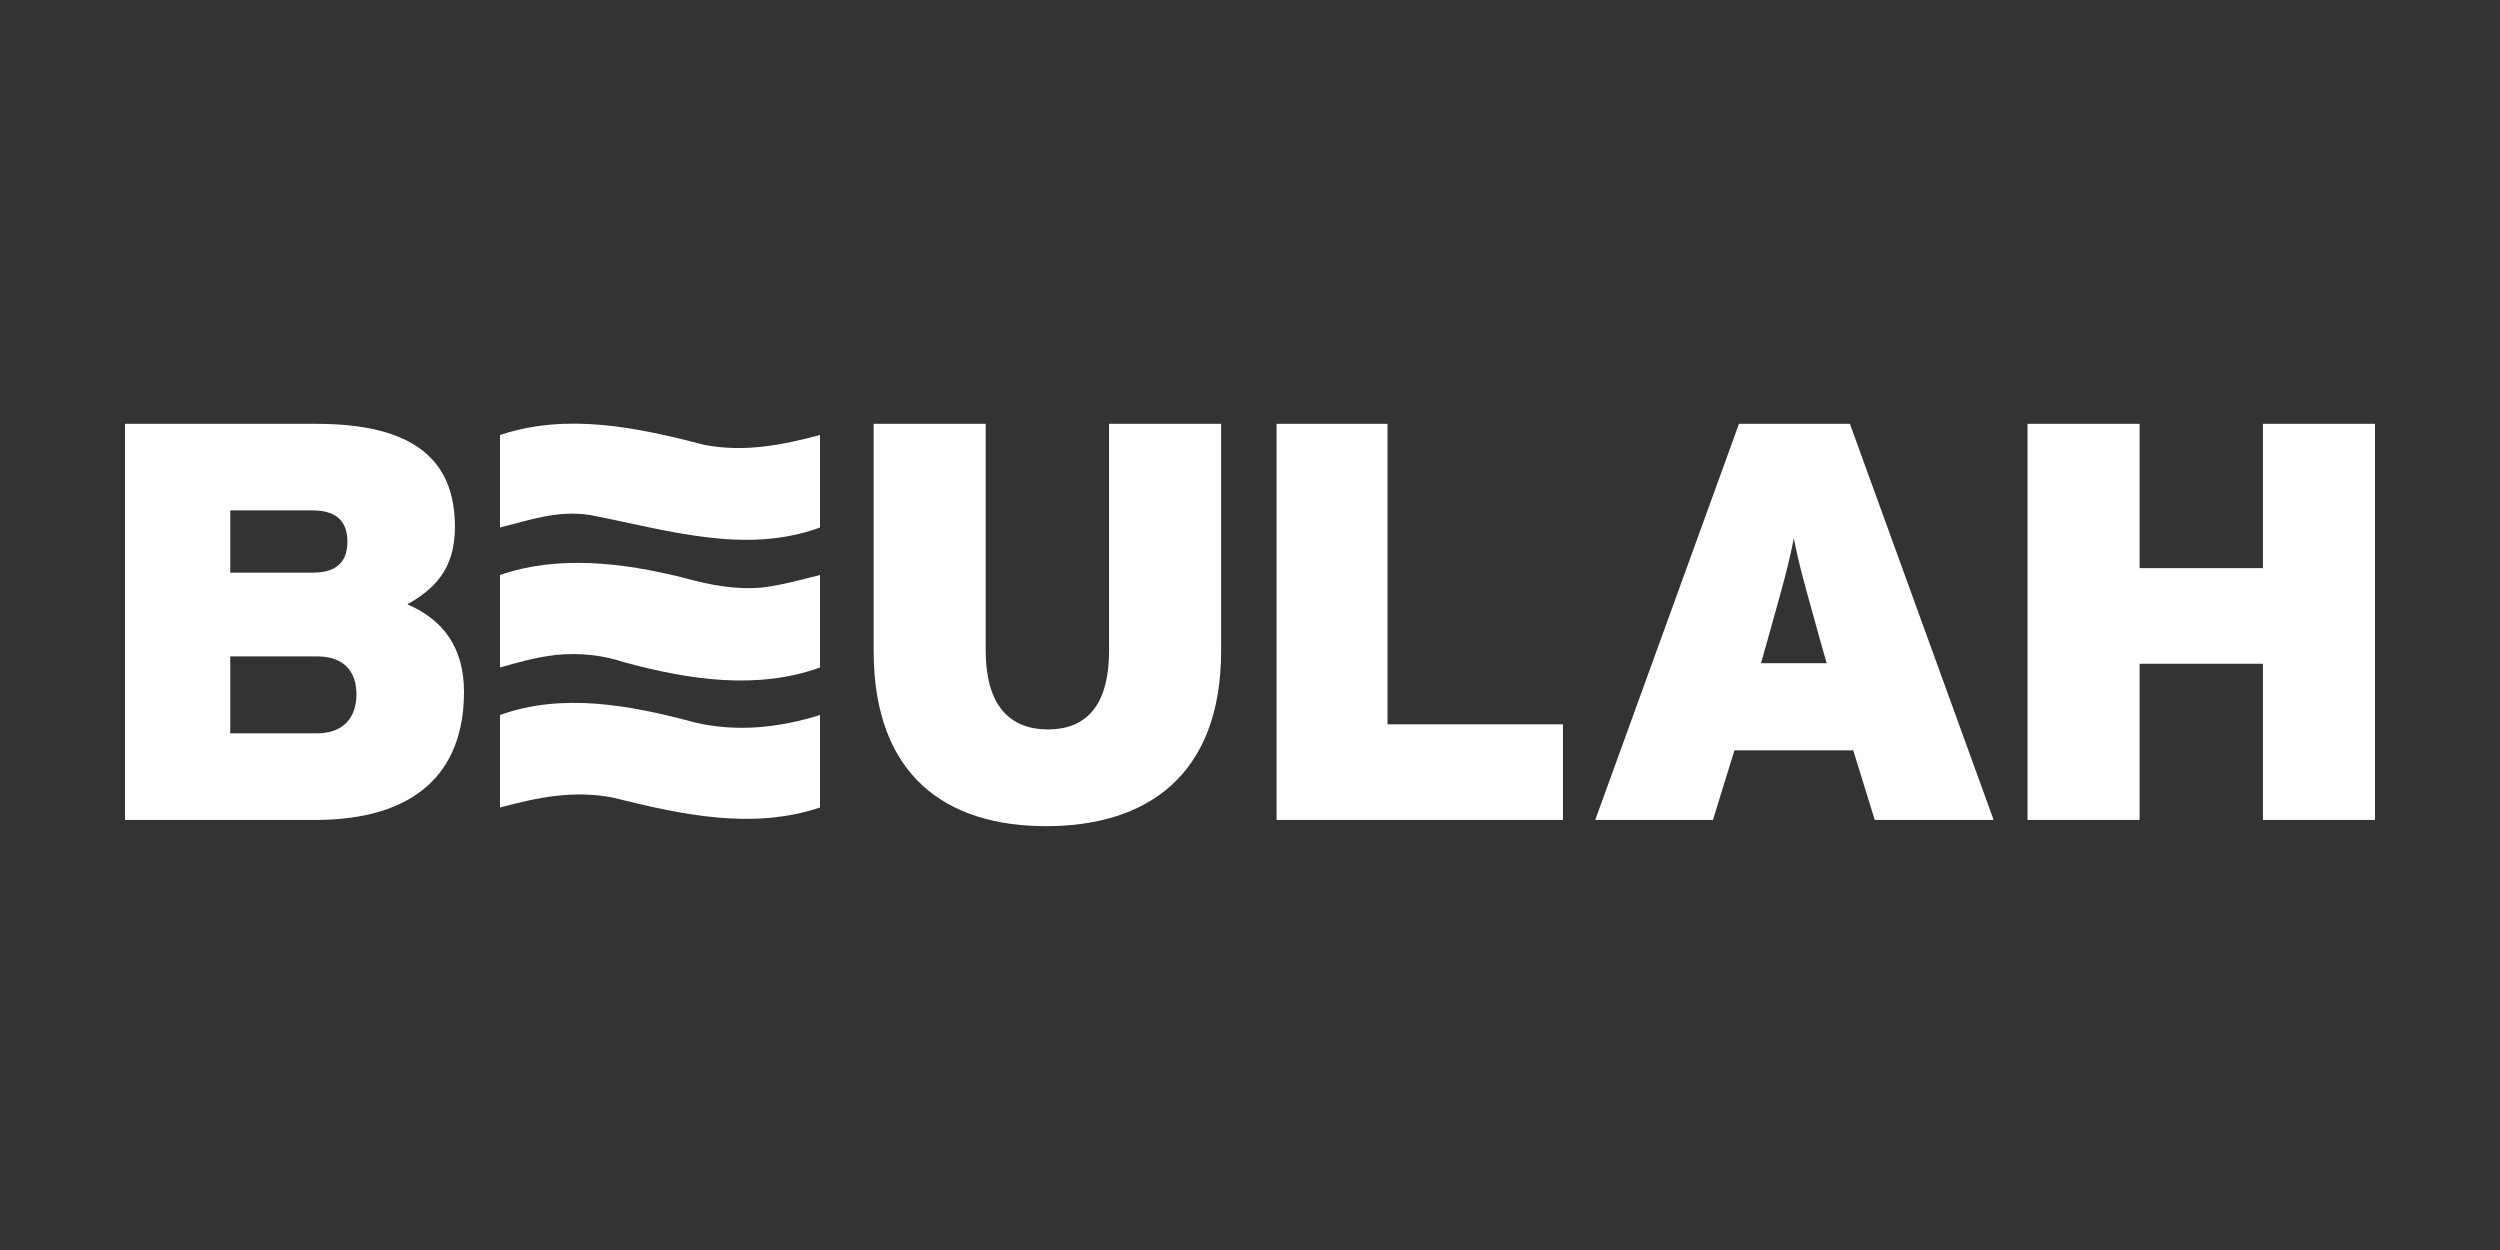 <?xml version="1.0" encoding="UTF-8"?>
<svg id="Layer_1" data-name="Layer 1" xmlns="http://www.w3.org/2000/svg" viewBox="0 0 1000 500">
  <rect x="0" y="0" width="1000" height="500" fill="#333333" stroke="none"/>
  <defs>
    <style>
      .cls-1 {
        fill: #fff;
      }
    </style>
  </defs>
  <g>
    <path class="cls-1" d="M185.59,276.82c0,32.37-19.69,51.16-59.53,51.16H50v-158.45h76.51c39.39,0,55.46,14.71,55.46,41.2,0,17.2-8.38,24.9-19.01,31.01,14.26,6.11,22.64,17.2,22.64,35.09ZM138.96,216.61c0-7.02-3.4-12.45-13.81-12.45h-33.05v24.9h33.05c10.19,0,13.81-4.98,13.81-12.45ZM142.58,277.73c0-9.28-5.21-15.17-15.62-15.17h-34.86v30.78h34.63c10.87,0,15.85-6.56,15.85-15.62Z"/>
    <path class="cls-1" d="M488.45,260.3c0,50.25-30.11,70.17-69.95,70.17s-69.04-19.92-69.04-70.17v-90.77h44.82v90.77c0,19.47,7.7,31.46,24.9,31.46s24.45-12,24.45-31.46v-90.77h44.82v90.77Z"/>
    <path class="cls-1" d="M625.17,327.98h-114.54v-158.45h44.37v120.2h70.17v38.25Z"/>
    <path class="cls-1" d="M797.43,327.98h-47.53l-8.6-27.84h-47.53l-8.6,27.84h-47.08l57.5-158.45h44.37l57.5,158.45ZM730.66,265.28l-2.94-10.41c-5.66-20.37-8.15-28.97-10.19-39.61-2.04,10.64-4.53,19.47-10.19,39.61l-2.94,10.41h26.26Z"/>
    <path class="cls-1" d="M950,327.98h-44.82v-62.48h-49.35v62.48h-44.82v-158.45h44.82v57.72h49.35v-57.72h44.82v158.45Z"/>
  </g>
  <g>
    <path class="cls-1" d="M328,211c-30,11-61,1-92-5-13-2-24,2-36,5v-37c27-9,55-3,82,4,16,3,31,0,46-4v37h0Z"/>
    <path class="cls-1" d="M328,267c-25,9-52,5-78-2-9-3-18-4-28-3-8,1-15,3-22,5v-37c23-8,49-5,73,1,11,3,21,5,32,4,8-1,15-3,23-5v37h0Z"/>
    <path class="cls-1" d="M328,323c-27,9-55,3-83-4-16-3-30,0-45,4v-37c25-9,52-4,78,3,17,4,34,2,50-3v37h0Z"/>
  </g>
</svg>